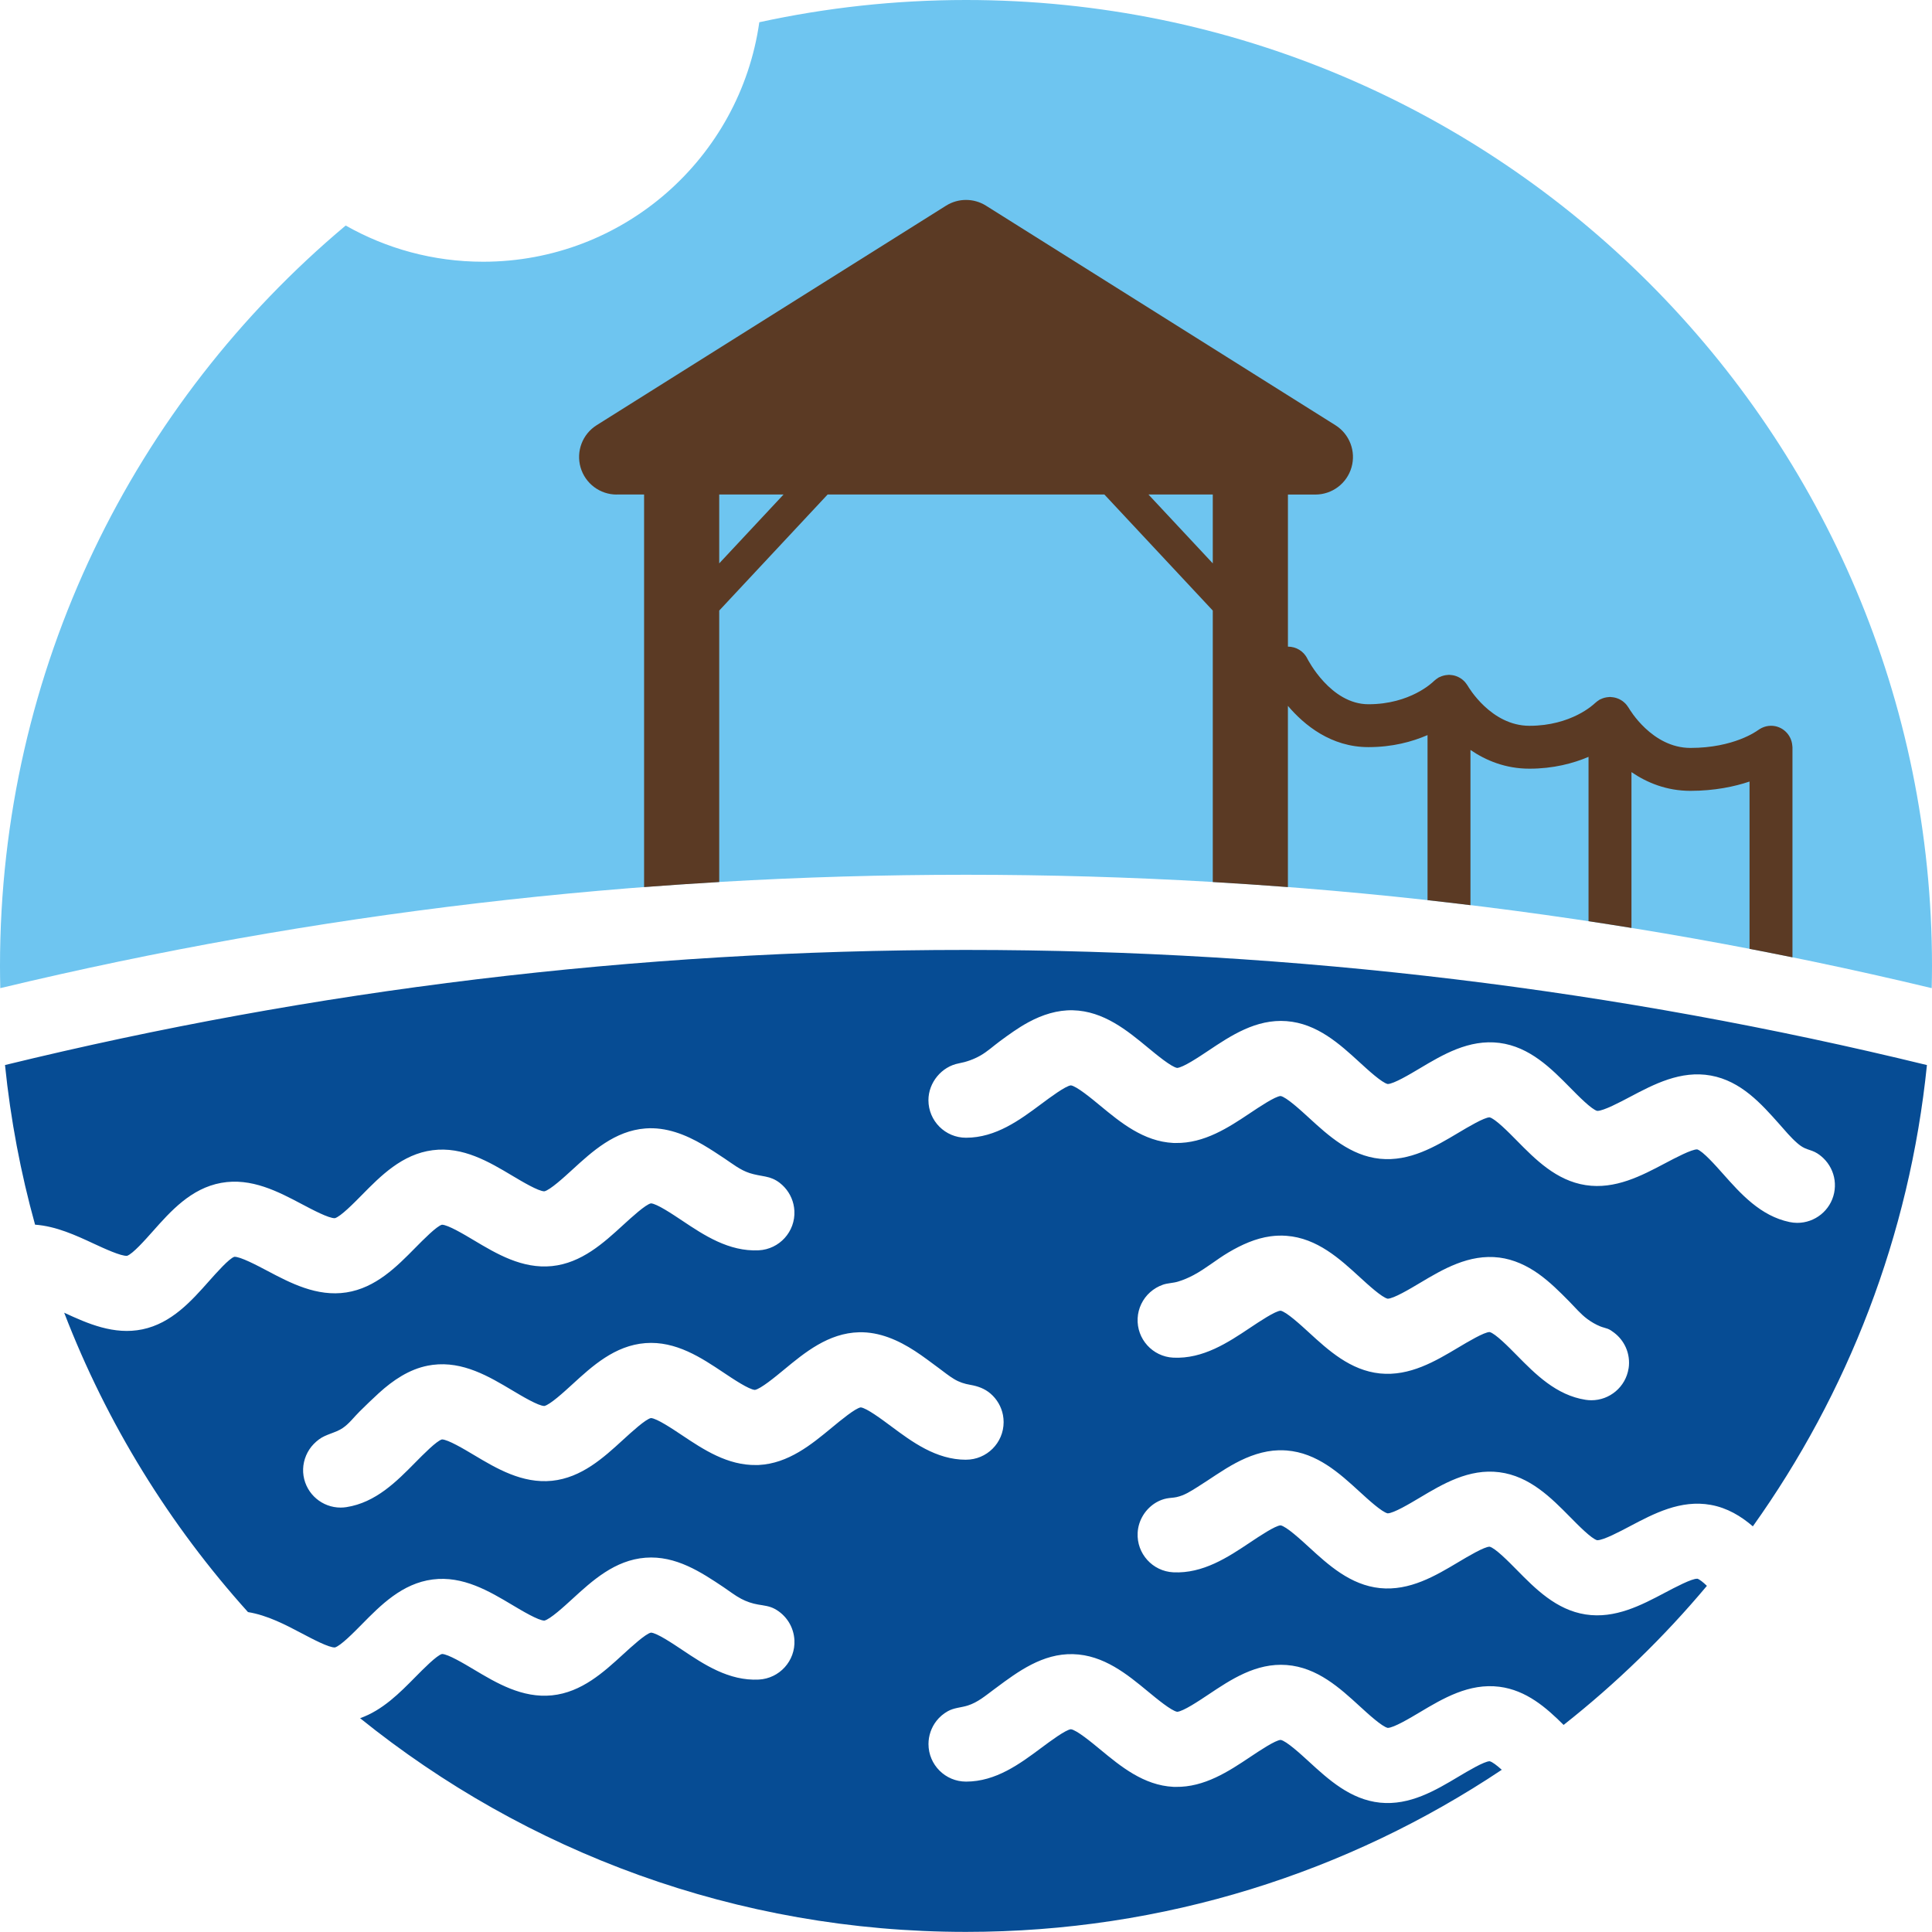 <?xml version="1.0" encoding="UTF-8"?><svg id="b" xmlns="http://www.w3.org/2000/svg" width="381mm" height="381mm" viewBox="0 0 1080 1080"><g id="c"><g id="d"><path d="M948.76,882.53c-3.01-.16-12.4,4.82-18.03,7.79-13.05,6.9-27.83,14.73-44.36,12.17-16.46-2.54-28.16-14.43-38.49-24.92-4.49-4.56-12.01-12.2-15.18-12.96-3,0-12.14,5.45-17.6,8.71-12.67,7.56-27.03,16.11-43.68,14.44-16.56-1.7-28.87-12.96-39.72-22.91-4.72-4.33-12.63-11.57-15.83-12.17-2.99.15-11.84,6.06-17.12,9.59-12.28,8.21-26.24,17.47-42.89,16.66-11.58-.59-20.5-10.45-19.91-22.04.36-7.16,4.49-13.72,10.73-17.22,1.7-.95,3.56-1.64,5.47-2.02,1.84-.37,3.75-.36,5.61-.77,4.46-1,7.82-3.26,11.61-5.62,7.12-4.43,13.88-9.42,21.29-13.38,7.46-3.99,15.58-6.93,24.11-7.17,1.47-.04,2.94,0,4.4.11,17.14,1.31,29.76,12.87,40.89,23.07,4.66,4.27,12.44,11.4,15.65,12.08,3.33-.04,12.41-5.46,17.86-8.71,12.93-7.72,27.58-16.44,44.57-14.28,17.04,2.18,29.05,14.38,39.65,25.13,4.44,4.51,11.86,12.05,15.02,12.88.04,0,.07,0,.11,0,3.43,0,12.62-4.86,18.16-7.79,13.31-7.04,28.41-15.02,45.25-11.97,9.29,1.68,16.89,6.3,23.53,12,52.93-74.2,87.58-162.34,97.31-257.86-172.26-42.05-352.17-64.36-537.19-64.36S175.06,553.31,2.8,595.36c3.11,30.58,8.8,60.39,16.8,89.24,11.74.84,22.74,5.93,32.77,10.59,5.77,2.68,15.39,7.13,18.68,6.81,3.13-1.04,10.12-8.91,14.31-13.63,10.02-11.29,21.38-24.08,38.29-27.14,16.85-3.06,31.94,4.93,45.25,11.97,5.63,2.97,14.96,7.94,18.31,7.77,3.18-.88,10.56-8.37,14.99-12.87,10.59-10.76,22.6-22.95,39.65-25.13,16.98-2.18,31.63,6.57,44.56,14.28,5.45,3.25,14.55,8.68,17.87,8.71,3.21-.7,10.98-7.82,15.64-12.08,11.13-10.2,23.75-21.76,40.89-23.07,11.51-.88,22.38,3.39,32.14,9.11,4.11,2.41,8.12,5.04,12.08,7.69,4.55,3.04,8.73,6.43,14.02,8.15,2.89.94,5.9,1.37,8.87,1.95s5.49,1.63,7.91,3.49c3.85,2.95,6.61,7.22,7.71,11.94.29,1.23.46,2.49.53,3.75.59,11.58-8.36,21.45-19.94,22.04-16.71.81-30.62-8.46-42.89-16.66-5.29-3.53-14.13-9.44-17.36-9.58-2.96.58-10.86,7.83-15.59,12.15-10.85,9.94-23.16,21.21-39.73,22.91-16.63,1.68-31-6.87-43.67-14.44-5.44-3.25-14.55-8.68-17.83-8.68-2.92.74-10.44,8.37-14.94,12.93-10.33,10.49-22.04,22.38-38.5,24.92-16.5,2.54-31.31-5.27-44.35-12.17-5.62-2.97-15.03-7.92-18.26-7.75-2.88.89-9.99,8.9-14.24,13.68-9.77,11.01-20.85,23.49-37.16,26.88-15.88,3.29-30.64-3.23-43.73-9.31,23.91,62.15,58.98,118.75,102.75,167.36,10.94,1.79,21.04,7.12,30.28,12,5.63,2.97,14.96,7.93,18.31,7.77,3.18-.88,10.56-8.37,14.99-12.87,10.59-10.76,22.6-22.95,39.65-25.13,16.98-2.18,31.63,6.57,44.56,14.28,5.45,3.25,14.55,8.68,17.87,8.71,3.21-.7,10.98-7.82,15.64-12.08,11.13-10.2,23.75-21.76,40.89-23.07,17.06-1.31,31.25,8.18,43.76,16.54,3.23,2.16,6.33,4.63,9.78,6.44,2.95,1.55,6.14,2.64,9.43,3.2,3.25.56,6.31.81,9.3,2.43,3.15,1.7,5.83,4.22,7.75,7.24,1.94,3.06,3.06,6.61,3.25,10.23.59,11.58-8.36,21.45-19.94,22.04-16.71.83-30.62-8.45-42.89-16.66-5.29-3.53-14.13-9.44-17.36-9.58-2.96.58-10.86,7.83-15.59,12.15-10.85,9.94-23.16,21.21-39.73,22.91-16.63,1.68-31-6.87-43.67-14.44-5.44-3.25-14.55-8.68-17.83-8.68-2.92.74-10.44,8.37-14.94,12.93-8.65,8.78-18.28,18.53-30.84,22.96,92.64,74.71,210.45,119.46,338.73,119.46,110.79,0,213.77-33.39,299.47-90.62-2.71-2.43-5.24-4.4-6.76-4.77-3,0-12.14,5.45-17.6,8.71-12.67,7.56-27.03,16.12-43.68,14.44-16.56-1.7-28.87-12.96-39.72-22.91-4.72-4.33-12.63-11.57-15.83-12.17-2.99.15-11.84,6.06-17.12,9.59-11.95,7.99-25.5,16.92-41.56,16.67-.08,0-.17.01-.25.01-.36,0-.72,0-1.08-.03-16.62-.85-29.48-11.47-40.83-20.85-4.94-4.08-13.21-10.92-16.43-11.35-2.98.31-11.5,6.66-16.6,10.45-11.85,8.82-25.28,18.82-42.01,18.82-11.6,0-21-9.4-21-21,0-4.66,1.58-9.25,4.45-12.93,1.72-2.2,3.88-4.04,6.31-5.4,3.58-2.01,7.38-1.99,11.2-3.2,5.61-1.77,10.02-5.58,14.67-9.02.43-.32.87-.64,1.3-.96,12.07-8.99,25.89-19.19,42.85-18.74,17.19.44,30.38,11.34,42.02,20.96,4.87,4.02,12.98,10.72,16.22,11.26,3.31-.19,12.13-6.08,17.42-9.61,12.51-8.36,26.68-17.86,43.76-16.54,17.14,1.31,29.76,12.87,40.89,23.07,4.66,4.27,12.44,11.4,15.65,12.08,3.33-.04,12.41-5.46,17.86-8.71,12.93-7.72,27.58-16.44,44.57-14.28,15.06,1.93,26.18,11.67,35.87,21.33,29.3-23.1,56.15-49.16,80.1-77.75-2.14-2.04-4.1-3.63-5.37-4.01ZM910.38,764.96c-1.61,10.37-10.58,17.79-20.77,17.79-1.07,0-2.15-.08-3.24-.25-16.46-2.54-28.16-14.43-38.49-24.92-4.49-4.56-12.01-12.2-15.18-12.96-3,0-12.14,5.45-17.6,8.71-12.67,7.56-27.03,16.12-43.68,14.44-16.56-1.7-28.87-12.96-39.72-22.91-4.72-4.33-12.63-11.57-15.83-12.17-2.99.15-11.84,6.06-17.12,9.59-12.28,8.21-26.24,17.46-42.89,16.66-11.58-.59-20.5-10.45-19.91-22.04.28-5.55,2.82-10.83,6.97-14.53,2.08-1.85,4.52-3.29,7.15-4.21,2.64-.92,5.65-.9,8.39-1.72,3.05-.91,5.98-2.18,8.78-3.67,6.89-3.67,12.85-8.74,19.55-12.69,7.24-4.27,15.06-7.84,23.45-8.98,2.96-.4,5.97-.5,8.95-.27,17.14,1.31,29.76,12.87,40.89,23.07,4.66,4.27,12.44,11.4,15.65,12.08,3.33-.04,12.41-5.46,17.86-8.71,12.93-7.72,27.58-16.43,44.57-14.28,8.01,1.03,15.41,4.47,21.94,9.13,6.3,4.5,11.79,9.99,17.21,15.49,3.28,3.32,6.21,6.9,10,9.71,2.24,1.66,4.68,3.09,7.27,4.14,1.34.55,2.76.82,4.11,1.32s2.56,1.41,3.66,2.24c2.79,2.12,5.02,4.93,6.46,8.13,1.66,3.69,2.21,7.83,1.59,11.82ZM540,816c-16.73,0-30.16-10-42.01-18.82-5.1-3.79-13.63-10.14-16.84-10.44-2.98.43-11.25,7.26-16.19,11.35-11.35,9.38-24.21,20-40.83,20.85-.36.02-.72.03-1.08.03-.07,0-.14,0-.22-.01-16.13.29-29.64-8.69-41.59-16.67-5.29-3.53-14.13-9.44-17.36-9.58-2.96.58-10.86,7.83-15.59,12.15-10.85,9.94-23.16,21.21-39.73,22.91-16.63,1.67-31-6.87-43.67-14.44-5.44-3.25-14.55-8.68-17.83-8.68-2.92.74-10.44,8.37-14.94,12.93-10.33,10.49-22.04,22.38-38.49,24.92-1.09.17-2.17.25-3.23.25-10.18,0-19.12-7.42-20.73-17.79-.79-5.12.43-10.42,3.28-14.74,1.44-2.18,3.25-3.99,5.33-5.56,3.89-2.95,9.15-3.59,13.24-6.34,3.69-2.48,6.32-6.14,9.45-9.23,3.6-3.54,7.21-7.08,10.95-10.47,7.81-7.07,16.78-13.18,27.29-15.22.88-.17,1.76-.31,2.64-.43,16.98-2.19,31.63,6.57,44.56,14.28,5.45,3.25,14.55,8.68,17.87,8.71,3.21-.7,10.98-7.82,15.64-12.08,11.13-10.2,23.75-21.76,40.89-23.07,17.06-1.29,31.25,8.18,43.76,16.54,5.29,3.54,14.12,9.44,17.42,9.62,3.25-.56,11.35-7.25,16.21-11.26,11.64-9.62,24.83-20.52,42.02-20.96,11.37-.27,21.88,4.39,31.23,10.47,4.63,3.01,9,6.37,13.44,9.64,2.78,2.05,5.46,4.24,8.42,6.03s5.77,2.67,9.08,3.25c4.23.74,8,2.06,11.31,4.89,3.59,3.08,6.07,7.34,6.96,11.99.25,1.31.37,2.64.37,3.97,0,11.6-9.43,21-21.03,21ZM598.61,606.73c-2.98.31-11.5,6.66-16.6,10.45-11.85,8.82-25.28,18.82-42.01,18.82-11.6,0-21-9.4-21-21,0-9.84,7.36-18.78,17-20.58,4.19-.78,8.26-2.22,11.98-4.32,3.96-2.24,7.31-5.37,10.96-8.06,5.04-3.72,10.13-7.41,15.64-10.43.17-.09.33-.18.5-.27,7.61-4.1,15.98-6.81,24.7-6.59,17.19.44,30.38,11.34,42.02,20.96,4.87,4.02,12.98,10.72,16.22,11.26,3.31-.19,12.13-6.08,17.42-9.61,12.51-8.36,26.68-17.85,43.76-16.54,17.14,1.31,29.76,12.87,40.89,23.07,4.66,4.27,12.44,11.4,15.65,12.08,3.33-.04,12.41-5.46,17.86-8.71,12.93-7.71,27.58-16.43,44.57-14.28,17.04,2.18,29.05,14.38,39.65,25.13,4.44,4.51,11.86,12.05,15.02,12.88.04,0,.07,0,.11,0,3.43,0,12.62-4.86,18.16-7.79,13.31-7.04,28.41-15.02,45.25-11.97,16.91,3.06,28.27,15.86,38.29,27.14,3.22,3.64,6.34,7.42,10.01,10.62,1.31,1.14,2.73,2.18,4.33,2.89,1.77.79,3.69,1.21,5.44,2.06,1.79.88,3.41,2.1,4.85,3.48,3.39,3.26,5.63,7.64,6.26,12.3.32,2.37.23,4.79-.25,7.14-2.06,9.91-10.83,16.72-20.58,16.72-1.42,0-2.86-.15-4.3-.45-16.31-3.39-27.39-15.87-37.17-26.88-4.25-4.78-11.36-12.8-14.48-13.73-3.01-.16-12.4,4.82-18.03,7.79-13.05,6.9-27.83,14.73-44.36,12.17-16.46-2.54-28.16-14.43-38.49-24.92-4.49-4.56-12.01-12.2-15.18-12.96-3,0-12.14,5.45-17.6,8.71-12.67,7.56-27.03,16.12-43.68,14.44-16.56-1.7-28.87-12.96-39.72-22.91-4.72-4.33-12.63-11.57-15.83-12.17-2.99.15-11.84,6.06-17.12,9.59-11.95,7.99-25.5,16.93-41.57,16.67-.08,0-.16.01-.25.01-.36,0-.72,0-1.08-.03-16.62-.85-29.48-11.47-40.83-20.85-4.94-4.08-13.21-10.92-16.43-11.35Z" fill="#064c94" stroke-width="0"/><path d="M540,0c-39.66,0-78.31,4.32-115.54,12.43-10.75,75.68-75.77,133.88-154.41,133.88-27.93,0-54.13-7.38-76.81-20.24C75.12,225.13,0,373.78,0,540c0,4.14.06,8.27.16,12.38,175.56-42.13,356.08-63.38,539.84-63.38s364.28,21.26,539.84,63.38c.09-4.12.16-8.24.16-12.38C1080,241.77,838.23,0,540,0Z" fill="#6ec5f0" stroke-width="0"/><path d="M344.7,276.42h15.35v219.47c13.98-1.07,27.98-2.01,42-2.83v-151.75l60.6-64.88h154.7l60.6,64.88v151.75c14.02.82,28.02,1.76,42,2.83v-101.31c9.16,10.79,24.15,23.07,45.01,23.07,13.46,0,24.5-3.03,33.04-6.73v92.27c8.01.89,16.01,1.84,24,2.81v-86.77c8.57,5.86,19.57,10.47,32.96,10.47s24.5-2.98,33.04-6.61v91.87c8.01,1.21,16.01,2.46,24,3.76v-87.1c8.57,5.86,19.57,10.47,32.96,10.47s24.63-2.36,33.04-5.2v93.53c8.01,1.54,16.01,3.1,24,4.73v-117.44c0-.23-.05-.44-.07-.66,0-.12-.02-.23-.03-.34-.52-6.15-5.62-11-11.9-11-1.85,0-3.58.45-5.14,1.2-.15.07-.3.17-.45.24-.5.27-.99.54-1.44.88-.09.07-.2.11-.29.18-.54.4-13.42,9.89-37.71,9.89-21.54,0-34.21-21.85-34.47-22.32-.08-.14-.19-.26-.27-.39-.23-.37-.47-.72-.74-1.06-.23-.3-.46-.59-.71-.86-.26-.29-.55-.55-.84-.8-.29-.26-.58-.51-.9-.74-.31-.23-.64-.42-.97-.62-.33-.19-.65-.38-1-.54-.35-.17-.72-.3-1.09-.43-.36-.13-.72-.25-1.1-.34-.36-.09-.73-.15-1.11-.21-.42-.06-.84-.11-1.27-.13-.17,0-.33-.05-.51-.05-.2,0-.38.05-.57.06-.43.02-.85.06-1.28.13-.38.06-.75.14-1.12.23-.37.1-.73.21-1.1.34-.4.15-.79.31-1.17.5-.17.09-.36.13-.53.23-.16.09-.28.21-.43.3-.36.22-.7.46-1.03.71-.31.23-.6.47-.88.73-.12.11-.25.19-.37.31,0,0,0,0,0,0-.52.51-13.07,12.58-36.53,12.58-21.53,0-34.2-21.84-34.47-22.32-.08-.15-.2-.26-.28-.41-.22-.36-.46-.7-.72-1.03-.23-.3-.47-.6-.72-.88-.26-.28-.54-.53-.82-.79-.3-.26-.59-.52-.91-.75-.31-.22-.63-.42-.95-.61-.33-.2-.67-.39-1.02-.55-.35-.16-.71-.3-1.08-.43-.37-.13-.74-.25-1.12-.35-.36-.09-.72-.15-1.09-.2-.43-.07-.85-.11-1.29-.13-.17,0-.33-.05-.49-.05-.19,0-.37.05-.56.06-.44.02-.87.06-1.3.13-.38.06-.74.13-1.11.23-.37.1-.74.21-1.11.34-.41.15-.8.31-1.18.5-.17.08-.35.13-.52.22-.15.08-.27.2-.42.29-.37.22-.71.47-1.05.72-.3.23-.59.46-.87.72-.13.12-.28.23-.41.36-.02.02-.04.03-.06.05-.52.52-13.05,12.83-36.44,12.83-21.2,0-33.94-25.02-34.19-25.52-2.09-4.26-6.37-6.7-10.83-6.68v-85.02h15.35c9.36,0,17.59-6.19,20.18-15.19,2.59-8.99-1.08-18.62-9.01-23.59l-195.3-122.7c-6.83-4.29-15.51-4.29-22.34,0l-195.3,122.7c-7.93,4.98-11.6,14.6-9.01,23.59,2.59,8.99,10.82,15.19,20.18,15.19ZM677.95,276.42v38.51l-35.97-38.51h35.97ZM402.05,276.42h35.97l-35.97,38.51v-38.51Z" fill="#5b3a24" stroke-width="0"/></g></g></svg>